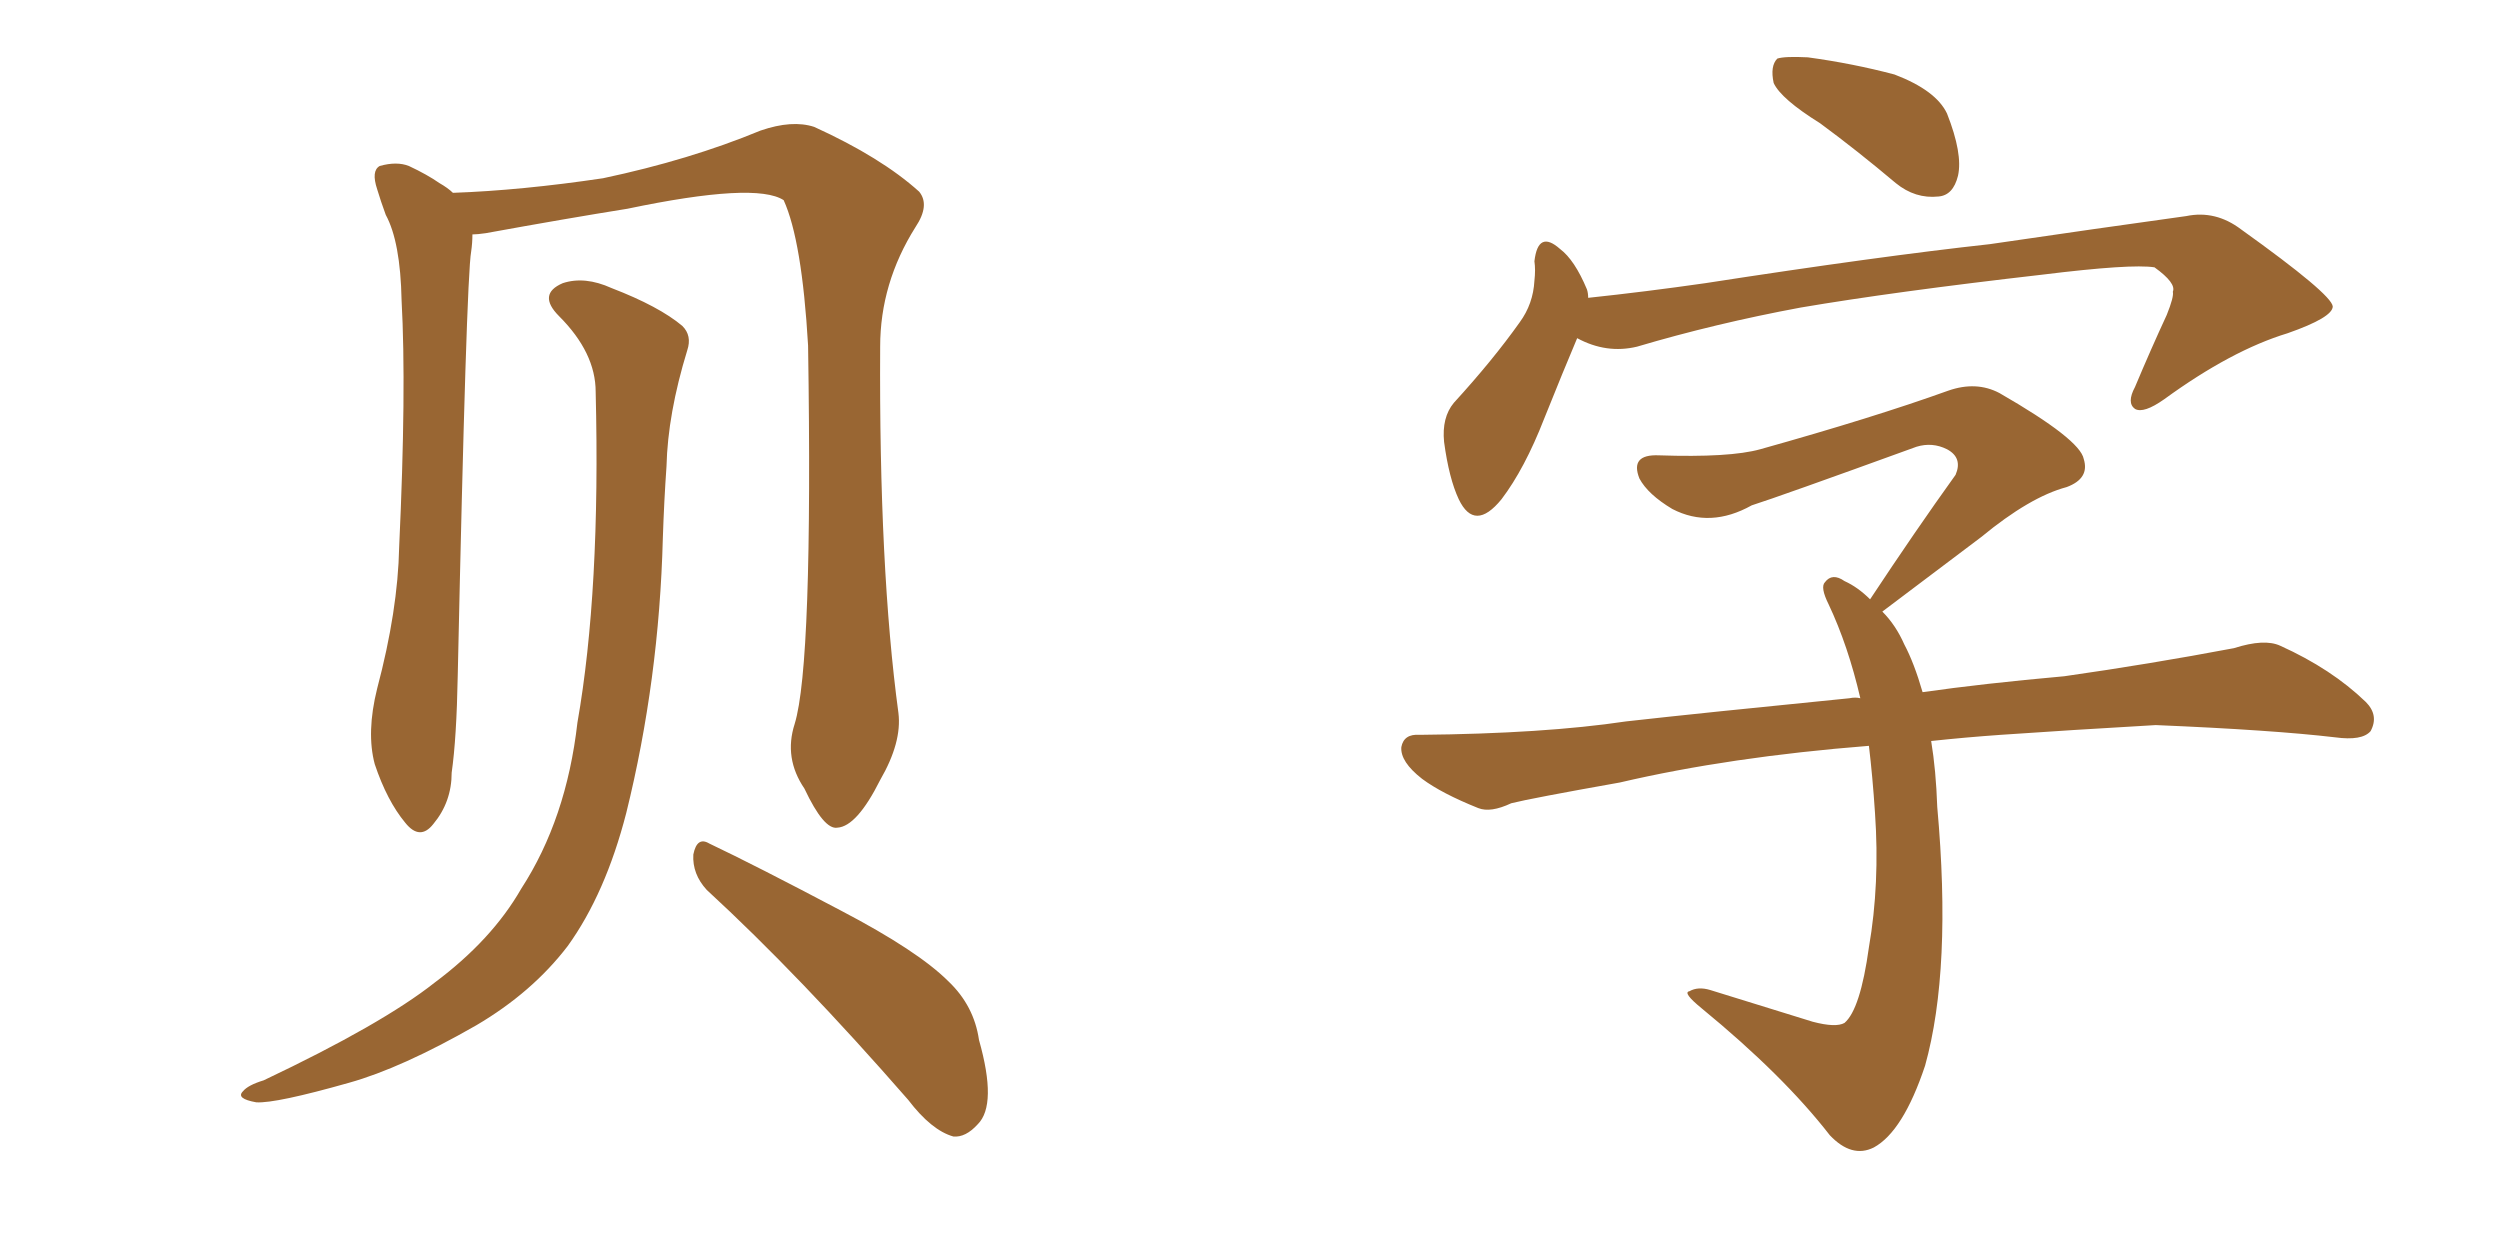 <svg xmlns="http://www.w3.org/2000/svg" xmlns:xlink="http://www.w3.org/1999/xlink" width="300" height="150"><path fill="#996633" padding="10" d="M84.81 106.79L84.81 106.79Q83.06 104.88 83.20 102.54L83.20 102.54Q83.64 100.34 85.11 101.22L85.11 101.22Q90.67 103.86 100.93 109.28L100.93 109.28Q110.16 114.11 113.82 117.77L113.82 117.77Q116.89 120.70 117.48 124.80L117.48 124.80Q119.68 132.57 117.33 134.91L117.33 134.91Q115.87 136.52 114.40 136.38L114.40 136.38Q111.77 135.64 108.98 131.98L108.98 131.98Q95.95 117.04 84.81 106.79ZM71.48 47.02L71.48 47.02Q71.48 42.33 67.09 37.94L67.09 37.94Q64.45 35.30 67.53 33.98L67.53 33.98Q70.17 33.11 73.39 34.57L73.39 34.57Q79.10 36.77 81.88 39.11L81.88 39.11Q83.06 40.28 82.47 42.04L82.47 42.04Q80.13 49.66 79.98 55.96L79.98 55.96Q79.69 60.06 79.54 64.60L79.54 64.60Q79.10 81.59 75.15 97.56L75.15 97.56Q72.66 107.23 68.12 113.53L68.12 113.53Q63.87 119.09 57.13 123.05L57.13 123.05Q48.19 128.17 41.89 129.93L41.89 129.93Q33.11 132.42 30.76 132.28L30.76 132.28Q28.27 131.84 29.15 130.96L29.15 130.96Q29.74 130.22 31.64 129.64L31.64 129.64Q45.85 122.90 52.15 117.92L52.15 117.92Q59.03 112.79 62.55 106.64L62.55 106.64Q67.97 98.29 69.29 86.72L69.29 86.72Q72.07 70.90 71.48 47.02ZM95.36 86.87L95.36 86.87L95.36 86.87Q97.56 79.69 96.97 41.46L96.97 41.46Q96.24 28.86 94.04 24.02L94.04 24.02L94.04 24.02Q90.67 21.83 75.29 25.05L75.29 25.05Q67.97 26.22 58.30 27.98L58.30 27.98Q57.28 28.13 56.69 28.13L56.69 28.13Q56.69 29.15 56.54 30.18L56.54 30.18Q55.96 33.40 54.93 81.01L54.93 81.01Q54.79 88.62 54.20 92.72L54.20 92.72Q54.20 96.24 52.00 98.88L52.00 98.88Q50.39 100.93 48.63 98.73L48.63 98.73Q46.44 96.09 44.97 91.70L44.97 91.70Q43.95 87.89 45.26 82.62L45.26 82.62Q47.75 73.24 47.90 65.63L47.90 65.63Q48.78 46.73 48.19 36.04L48.19 36.04Q48.05 29.00 46.29 25.78L46.29 25.78Q45.70 24.17 45.26 22.71L45.26 22.71Q44.53 20.51 45.56 19.92L45.56 19.92Q47.61 19.34 49.07 19.92L49.07 19.92Q51.27 20.95 52.73 21.97L52.73 21.97Q53.76 22.56 54.35 23.14L54.35 23.14Q62.55 22.85 72.36 21.39L72.36 21.39Q82.76 19.19 91.26 15.67L91.26 15.67Q95.07 14.36 97.71 15.23L97.71 15.23Q105.76 18.90 110.30 23.00L110.30 23.00Q111.62 24.61 109.86 27.25L109.86 27.25Q105.62 33.98 105.62 41.60L105.62 41.60Q105.47 68.26 107.81 85.55L107.81 85.55L107.81 85.55Q108.25 89.06 105.62 93.60L105.62 93.60Q102.83 99.17 100.49 99.32L100.49 99.32Q98.88 99.61 96.53 94.63L96.53 94.63Q94.04 90.97 95.36 86.87ZM218.41 14.79L218.41 14.79Q213.72 11.87 212.84 9.96L212.84 9.96Q212.40 7.91 213.28 7.03L213.28 7.03Q214.16 6.74 216.94 6.88L216.94 6.88Q222.36 7.62 227.34 8.94L227.34 8.94Q232.32 10.84 233.64 13.62L233.64 13.62Q235.55 18.46 234.96 21.09L234.96 21.09Q234.38 23.44 232.62 23.58L232.62 23.58Q229.83 23.88 227.49 21.97L227.49 21.97Q222.80 18.02 218.41 14.79ZM189.26 40.58L189.26 40.58Q187.65 44.38 185.30 50.24L185.30 50.24Q182.96 56.25 180.18 59.91L180.18 59.91Q176.95 63.87 175.05 59.91L175.05 59.91Q173.88 57.42 173.29 53.03L173.29 53.03Q173.00 50.10 174.46 48.34L174.46 48.34Q179.15 43.21 182.37 38.67L182.37 38.67Q183.98 36.47 184.13 33.69L184.13 33.69Q184.28 32.37 184.13 31.35L184.13 31.35Q184.57 27.54 187.21 29.88L187.21 29.88Q188.96 31.20 190.43 34.72L190.43 34.72Q190.58 35.16 190.58 35.74L190.58 35.74Q197.46 35.01 204.64 33.98L204.64 33.98Q225.44 30.76 238.77 29.30L238.77 29.30Q251.81 27.39 262.35 25.93L262.35 25.93Q265.87 25.20 268.95 27.54L268.95 27.54Q279.79 35.30 279.93 36.77L279.93 36.77Q279.93 38.09 274.51 39.99L274.51 39.99Q267.77 42.04 259.72 47.90L259.72 47.90Q257.23 49.66 256.20 49.07L256.20 49.07Q255.18 48.34 256.20 46.44L256.20 46.44Q258.11 41.89 260.01 37.79L260.01 37.79Q260.89 35.60 260.74 35.01L260.74 35.01Q261.18 33.98 258.54 32.08L258.54 32.08Q255.76 31.64 245.07 32.96L245.07 32.96Q227.20 35.01 216.06 36.91L216.06 36.91Q205.81 38.82 196.44 41.60L196.44 41.60Q192.77 42.48 189.26 40.58ZM231.74 88.92L231.74 88.92L231.74 88.92Q232.32 92.43 232.47 96.83L232.47 96.83Q234.23 116.31 231.01 127.88L231.01 127.88Q228.37 135.79 224.85 137.70L224.85 137.70Q222.22 139.01 219.58 136.23L219.58 136.23Q214.01 129.05 204.20 121.00L204.20 121.00Q201.86 119.09 202.73 118.95L202.73 118.95Q203.76 118.36 205.22 118.80L205.22 118.80Q211.38 120.70 217.53 122.61L217.53 122.61Q220.31 123.34 221.34 122.75L221.34 122.75Q223.24 121.14 224.27 113.67L224.27 113.67Q225.59 106.05 225 97.56L225 97.56Q224.71 93.16 224.27 89.50L224.27 89.50Q207.57 90.82 194.38 93.90L194.38 93.90Q183.69 95.80 181.35 96.39L181.35 96.39Q178.86 97.56 177.39 96.97L177.39 96.97Q173.00 95.21 170.65 93.46L170.65 93.46Q168.02 91.41 168.16 89.65L168.16 89.65Q168.46 88.04 170.36 88.18L170.36 88.18Q185.30 88.04 195.12 86.57L195.12 86.57Q204.20 85.55 221.92 83.79L221.92 83.79Q222.66 83.64 223.24 83.79L223.24 83.79Q221.78 77.49 219.43 72.51L219.43 72.51Q218.41 70.46 218.99 69.87L218.99 69.87Q219.87 68.70 221.34 69.73L221.34 69.73Q222.95 70.46 224.41 71.92L224.41 71.92Q229.83 63.72 234.67 56.98L234.67 56.98Q235.55 54.93 233.64 53.91L233.64 53.91Q231.88 53.03 229.98 53.61L229.98 53.61Q213.43 59.62 210.21 60.64L210.21 60.64Q205.22 63.43 200.68 61.08L200.68 61.08Q197.75 59.33 196.73 57.42L196.73 57.42Q195.56 54.49 199.07 54.64L199.07 54.64Q207.57 54.93 211.23 53.91L211.23 53.91Q224.85 50.10 233.79 46.88L233.79 46.88Q237.16 45.70 239.94 47.17L239.94 47.17Q249.61 52.73 250.05 55.08L250.05 55.08Q250.78 57.42 248.00 58.45L248.00 58.45Q243.60 59.62 237.74 64.45L237.74 64.45Q231.30 69.29 225.88 73.39L225.88 73.39Q227.49 75 228.52 77.34L228.52 77.34Q229.69 79.54 230.71 83.06L230.71 83.06Q237.89 82.03 247.71 81.15L247.71 81.15Q257.96 79.69 268.07 77.78L268.07 77.78Q271.73 76.61 273.63 77.49L273.63 77.49Q279.79 80.27 283.89 84.23L283.89 84.23Q285.50 85.84 284.47 87.74L284.47 87.74Q283.45 88.92 280.22 88.48L280.22 88.48Q272.75 87.60 258.69 87.01L258.69 87.01Q248.44 87.60 240.09 88.18L240.09 88.18Q235.84 88.48 231.74 88.92Z"/></svg>